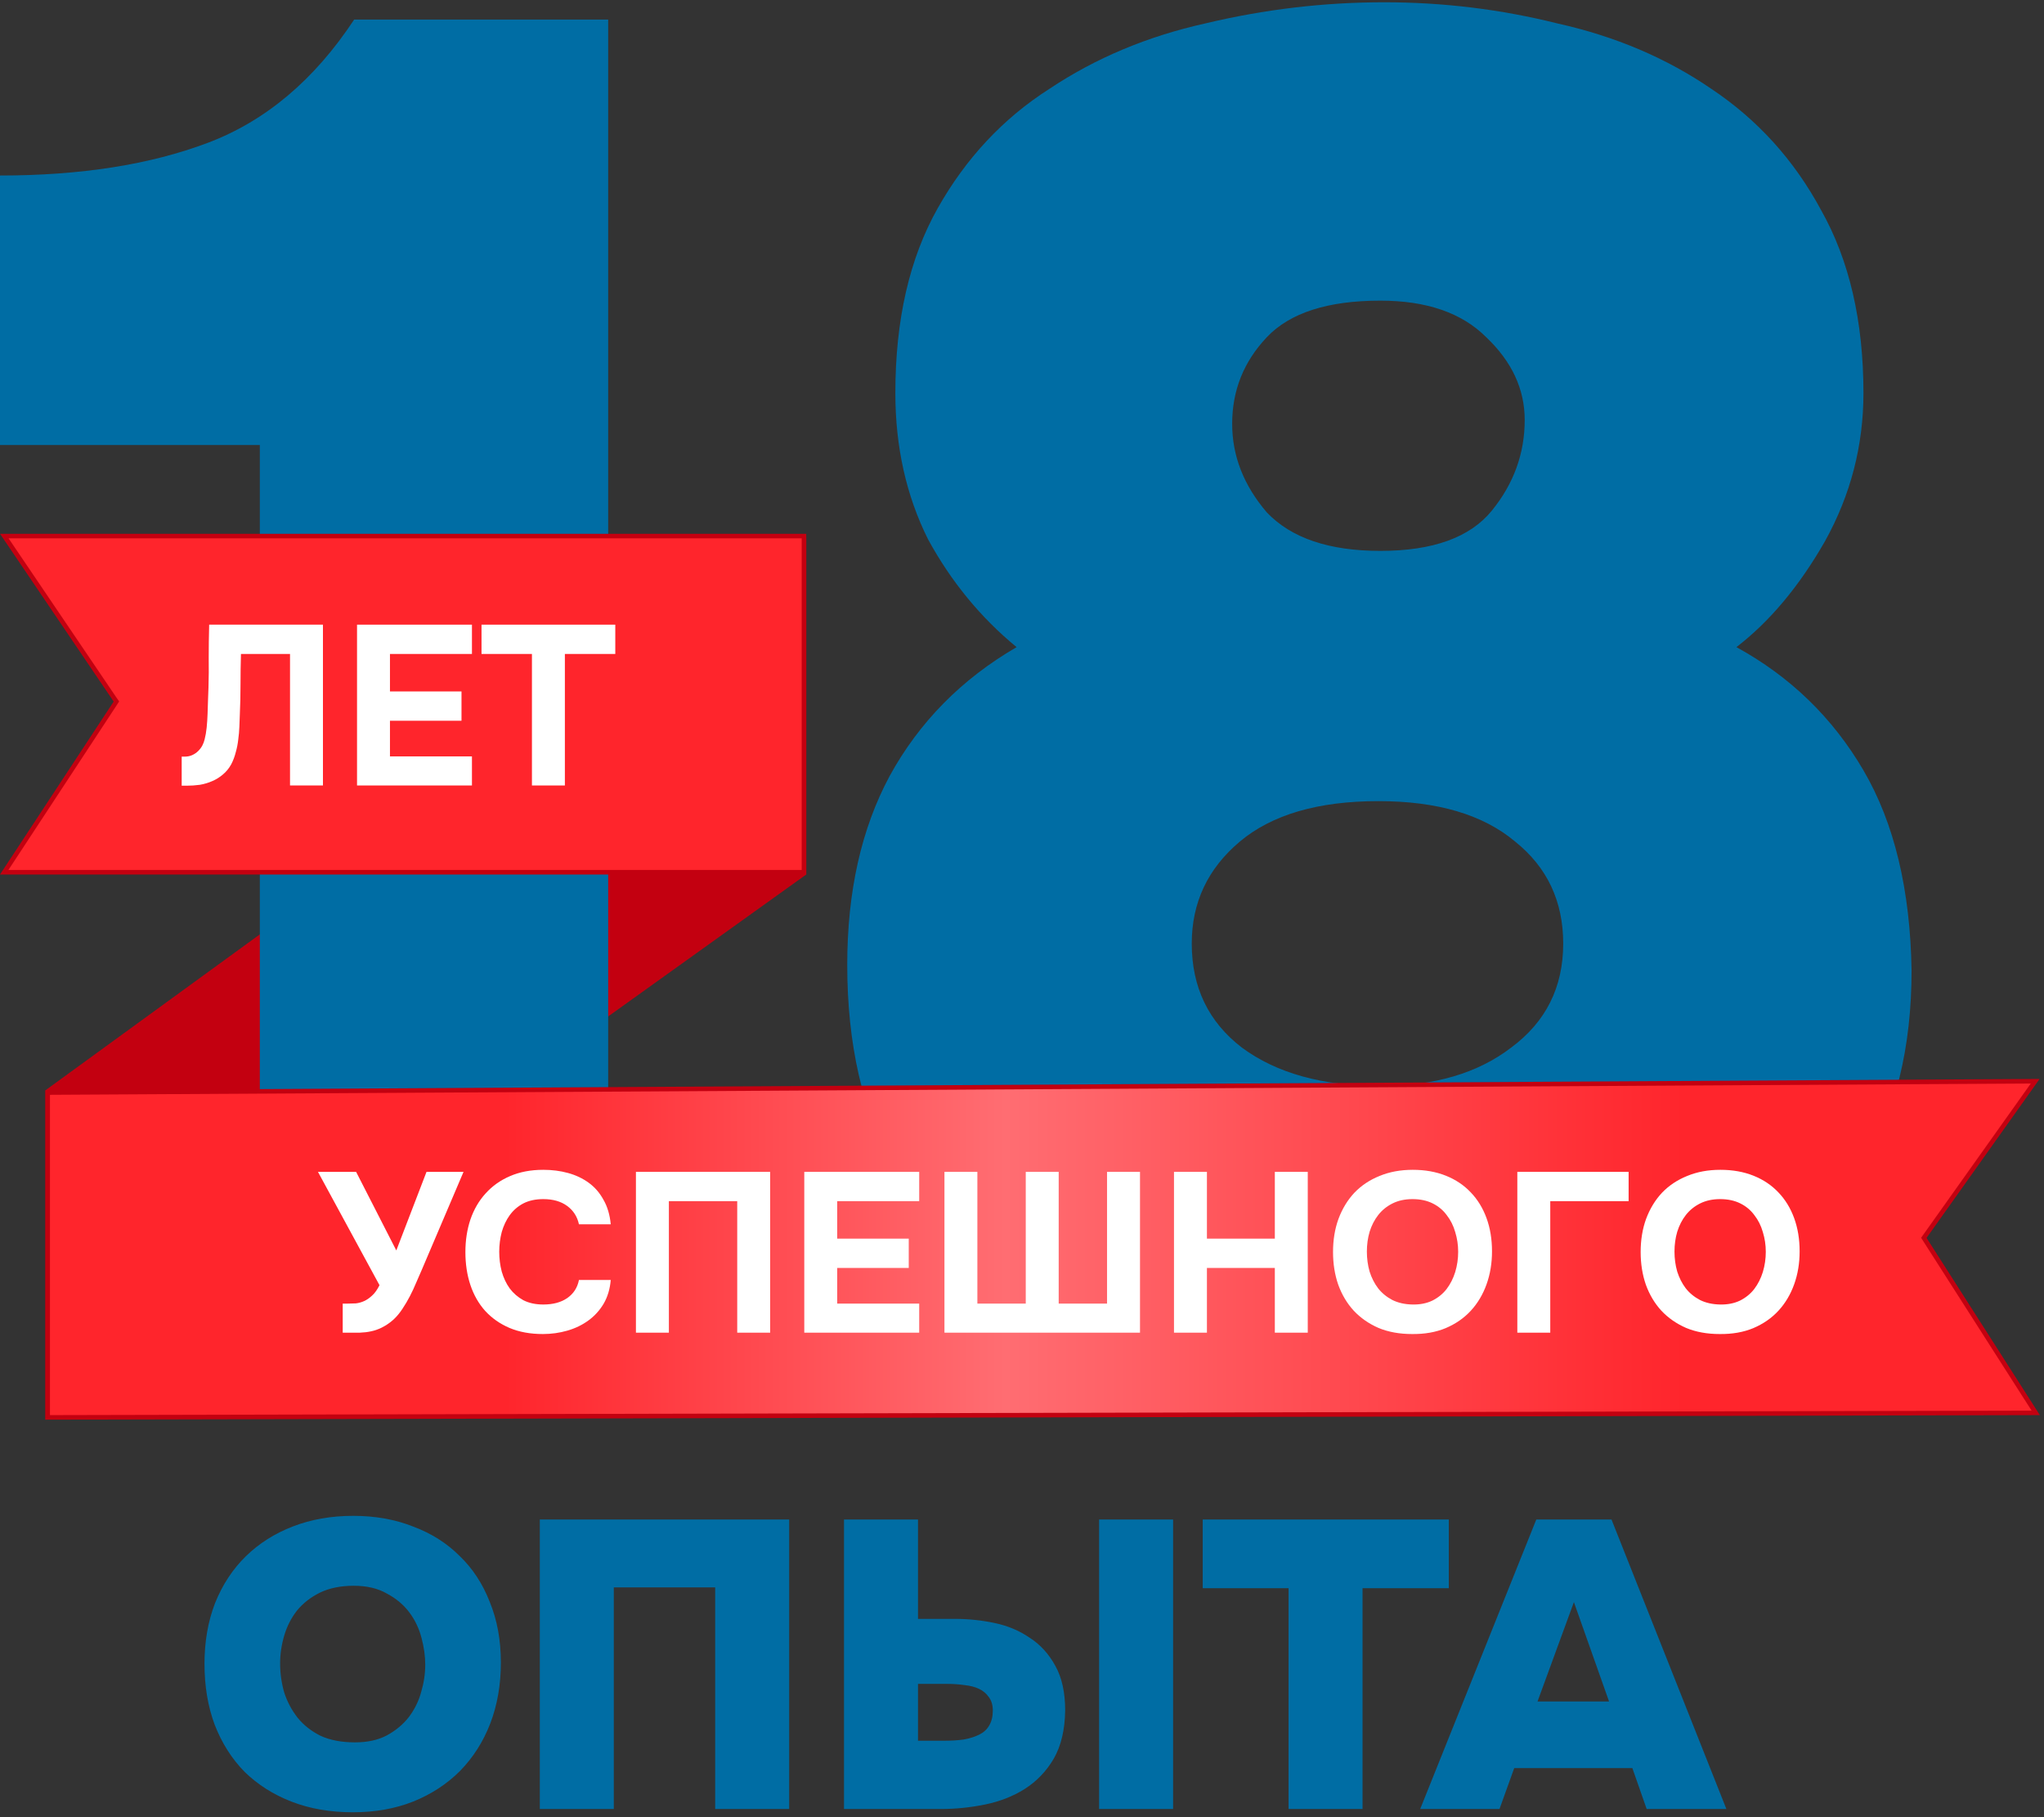 <?xml version="1.0" encoding="UTF-8"?> <svg xmlns="http://www.w3.org/2000/svg" width="180" height="160" viewBox="0 0 180 160" fill="none"><rect x="0" y="0" width="180" height="160" fill="#333333" stroke="none"/><path d="M71 77L4 125V96L71 47.28V77Z" fill="#C30010"></path><path d="M53.559 121.724H22.881V39.183H0V15.454C7.119 15.454 13.22 14.494 18.305 12.573C23.39 10.652 27.683 7.036 31.186 1.725H53.559V121.724Z" fill="#006DA4"></path><path d="M121.728 123.08C115.852 123.08 110.09 122.402 104.44 121.046C98.79 119.69 93.762 117.487 89.356 114.436C84.949 111.385 81.389 107.487 78.678 102.741C75.966 97.882 74.61 91.95 74.61 84.945C74.61 78.504 75.853 72.968 78.339 68.335C80.938 63.589 84.666 59.804 89.525 56.979C86.361 54.38 83.762 51.216 81.728 47.488C79.808 43.646 78.847 39.352 78.847 34.606C78.847 28.166 80.09 22.742 82.576 18.335C85.062 13.929 88.338 10.426 92.406 7.827C96.474 5.115 101.05 3.194 106.135 2.064C111.333 0.821 116.587 0.2 121.897 0.2C127.095 0.2 132.18 0.821 137.152 2.064C142.236 3.194 146.756 5.115 150.711 7.827C154.778 10.539 157.999 14.098 160.372 18.505C162.857 22.912 164.1 28.279 164.1 34.606C164.1 39.239 162.97 43.589 160.711 47.657C158.451 51.612 155.852 54.719 152.914 56.979C157.66 59.578 161.389 63.194 164.1 67.826C166.812 72.459 168.225 78.335 168.338 85.453C168.338 92.233 166.925 97.996 164.1 102.741C161.389 107.487 157.829 111.385 153.423 114.436C149.016 117.487 143.988 119.69 138.338 121.046C132.801 122.402 127.265 123.08 121.728 123.08ZM121.559 26.471C116.926 26.471 113.592 27.544 111.559 29.691C109.525 31.838 108.508 34.38 108.508 37.318C108.508 40.143 109.525 42.742 111.559 45.115C113.705 47.375 117.039 48.505 121.559 48.505C126.191 48.505 129.468 47.318 131.389 44.945C133.31 42.572 134.27 39.917 134.27 36.979C134.27 34.267 133.14 31.838 130.88 29.691C128.734 27.544 125.626 26.471 121.559 26.471ZM137.66 83.08C137.66 79.352 136.248 76.357 133.423 74.097C130.598 71.725 126.587 70.538 121.389 70.538C116.078 70.538 112.011 71.725 109.186 74.097C106.361 76.47 104.949 79.465 104.949 83.08C104.949 86.922 106.417 89.973 109.355 92.233C112.406 94.493 116.474 95.623 121.559 95.623C126.304 95.623 130.146 94.493 133.084 92.233C136.135 89.973 137.66 86.922 137.66 83.08Z" fill="#006DA4"></path><path d="M0.378 47.2L10.096 61.543L10.174 61.654L10.252 61.765L10.104 61.991V61.992L0.37 76.8H70.8V47.2H0.378Z" fill="#FF252C" stroke="#C30010" stroke-width="0.4"></path><path d="M42.404 57.58V55H54.184V57.58H49.744V69.16H46.844V57.58H42.404Z" fill="white"></path><path d="M41.561 55V57.58H34.341V60.88H40.641V63.46H34.341V66.6H41.561V69.16H31.441V55H41.561Z" fill="white"></path><path d="M21.22 57.58C21.193 58.46 21.18 59.353 21.18 60.26C21.18 61.153 21.16 62.04 21.12 62.92C21.107 63.253 21.093 63.607 21.08 63.98C21.067 64.353 21.033 64.733 20.98 65.12C20.94 65.493 20.867 65.867 20.76 66.24C20.667 66.613 20.533 66.967 20.36 67.3C20.16 67.66 19.913 67.96 19.62 68.2C19.34 68.44 19.027 68.633 18.68 68.78C18.347 68.927 17.987 69.033 17.6 69.1C17.213 69.153 16.82 69.18 16.42 69.18H16V66.62H16.26C16.513 66.62 16.74 66.573 16.94 66.48C17.14 66.387 17.313 66.267 17.46 66.12C17.607 65.973 17.727 65.813 17.82 65.64C17.913 65.453 17.98 65.273 18.02 65.1C18.1 64.793 18.16 64.447 18.2 64.06C18.24 63.66 18.267 63.253 18.28 62.84C18.293 62.413 18.307 62 18.32 61.6C18.333 61.2 18.347 60.84 18.36 60.52C18.387 59.64 18.393 58.76 18.38 57.88C18.38 56.987 18.393 56.027 18.42 55H28.44V69.16H25.54V57.58H21.22Z" fill="white"></path><path d="M4.2 96.198V124.799L179.271 124.4L169.563 109.219L169.49 109.104L169.418 108.991L169.496 108.881L169.574 108.771L179.223 95.202L4.2 96.198Z" fill="url(#paint0_linear_397_39)" stroke="#C30010" stroke-width="0.4"></path><path d="M151.5 103C152.58 103 153.554 103.173 154.42 103.52C155.287 103.867 156.02 104.36 156.62 105C157.22 105.627 157.68 106.38 158 107.26C158.32 108.14 158.48 109.113 158.48 110.18C158.48 111.22 158.32 112.187 158 113.08C157.68 113.973 157.22 114.747 156.62 115.4C156.02 116.053 155.28 116.567 154.4 116.94C153.534 117.3 152.547 117.473 151.44 117.46C150.334 117.46 149.347 117.28 148.48 116.92C147.627 116.547 146.9 116.04 146.3 115.4C145.714 114.76 145.26 114 144.94 113.12C144.634 112.24 144.48 111.28 144.48 110.24C144.48 109.173 144.64 108.2 144.96 107.32C145.294 106.427 145.76 105.66 146.36 105.02C146.974 104.38 147.714 103.887 148.58 103.54C149.447 103.18 150.42 103 151.5 103ZM147.46 110.2C147.46 110.813 147.54 111.4 147.7 111.96C147.874 112.507 148.12 112.993 148.44 113.42C148.774 113.847 149.194 114.193 149.7 114.46C150.207 114.713 150.8 114.847 151.48 114.86C152.134 114.873 152.714 114.76 153.22 114.52C153.727 114.267 154.147 113.927 154.48 113.5C154.814 113.06 155.067 112.56 155.24 112C155.414 111.427 155.5 110.833 155.5 110.22C155.5 109.62 155.414 109.04 155.24 108.48C155.08 107.92 154.834 107.427 154.5 107C154.18 106.56 153.767 106.213 153.26 105.96C152.754 105.707 152.16 105.58 151.48 105.58C150.814 105.58 150.227 105.707 149.72 105.96C149.214 106.213 148.794 106.553 148.46 106.98C148.127 107.407 147.874 107.9 147.7 108.46C147.54 109.007 147.46 109.587 147.46 110.2Z" fill="white"></path><path d="M133.62 117.34V103.18H143.42V105.76H136.52V117.34H133.62Z" fill="white"></path><path d="M124.41 103C125.49 103 126.464 103.173 127.33 103.52C128.197 103.867 128.93 104.36 129.53 105C130.13 105.627 130.59 106.38 130.91 107.26C131.23 108.14 131.39 109.113 131.39 110.18C131.39 111.22 131.23 112.187 130.91 113.08C130.59 113.973 130.13 114.747 129.53 115.4C128.93 116.053 128.19 116.567 127.31 116.94C126.444 117.3 125.457 117.473 124.35 117.46C123.244 117.46 122.257 117.28 121.39 116.92C120.537 116.547 119.81 116.04 119.21 115.4C118.624 114.76 118.17 114 117.85 113.12C117.544 112.24 117.39 111.28 117.39 110.24C117.39 109.173 117.55 108.2 117.87 107.32C118.204 106.427 118.67 105.66 119.27 105.02C119.884 104.38 120.624 103.887 121.49 103.54C122.357 103.18 123.33 103 124.41 103ZM120.37 110.2C120.37 110.813 120.45 111.4 120.61 111.96C120.784 112.507 121.03 112.993 121.35 113.42C121.684 113.847 122.104 114.193 122.61 114.46C123.117 114.713 123.71 114.847 124.39 114.86C125.044 114.873 125.624 114.76 126.13 114.52C126.637 114.267 127.057 113.927 127.39 113.5C127.724 113.06 127.977 112.56 128.15 112C128.324 111.427 128.41 110.833 128.41 110.22C128.41 109.62 128.324 109.04 128.15 108.48C127.99 107.92 127.744 107.427 127.41 107C127.09 106.56 126.677 106.213 126.17 105.96C125.664 105.707 125.07 105.58 124.39 105.58C123.724 105.58 123.137 105.707 122.63 105.96C122.124 106.213 121.704 106.553 121.37 106.98C121.037 107.407 120.784 107.9 120.61 108.46C120.45 109.007 120.37 109.587 120.37 110.2Z" fill="white"></path><path d="M106.285 109.06H112.265V103.18H115.165V117.34H112.265V111.64H106.285V117.34H103.385V103.18H106.285V109.06Z" fill="white"></path><path d="M83.171 117.34V103.18H86.07V114.78H90.331V103.18H93.231V114.78H97.49V103.18H100.391V117.34H83.171Z" fill="white"></path><path d="M80.947 103.18V105.76H73.727V109.06H80.027V111.64H73.727V114.78H80.947V117.34H70.827V103.18H80.947Z" fill="white"></path><path d="M67.823 103.18V117.34H64.922V105.76H58.903V117.34H56.002V103.18H67.823Z" fill="white"></path><path d="M43.964 110.22C43.964 110.82 44.038 111.4 44.184 111.96C44.344 112.52 44.578 113.013 44.884 113.44C45.204 113.867 45.604 114.213 46.084 114.48C46.578 114.733 47.164 114.86 47.844 114.86C48.698 114.86 49.398 114.673 49.944 114.3C50.504 113.913 50.851 113.38 50.984 112.7H53.784C53.718 113.487 53.511 114.18 53.164 114.78C52.818 115.367 52.371 115.86 51.824 116.26C51.278 116.66 50.658 116.96 49.964 117.16C49.271 117.36 48.551 117.46 47.804 117.46C46.698 117.46 45.718 117.28 44.864 116.92C44.024 116.56 43.311 116.06 42.724 115.42C42.151 114.78 41.718 114.02 41.424 113.14C41.131 112.26 40.984 111.293 40.984 110.24C40.984 109.213 41.131 108.26 41.424 107.38C41.731 106.487 42.178 105.72 42.764 105.08C43.351 104.427 44.064 103.92 44.904 103.56C45.758 103.187 46.738 103 47.844 103C48.618 103 49.344 103.093 50.024 103.28C50.704 103.467 51.311 103.753 51.844 104.14C52.378 104.527 52.811 105.027 53.144 105.64C53.491 106.24 53.704 106.96 53.784 107.8H50.984C50.838 107.12 50.491 106.58 49.944 106.18C49.398 105.78 48.698 105.58 47.844 105.58C47.164 105.58 46.578 105.707 46.084 105.96C45.604 106.213 45.204 106.56 44.884 107C44.578 107.427 44.344 107.92 44.184 108.48C44.038 109.04 43.964 109.62 43.964 110.22Z" fill="white"></path><path d="M37.56 103.18H40.82L37.12 111.86C36.973 112.207 36.813 112.573 36.64 112.96C36.48 113.347 36.3 113.733 36.1 114.12C35.9 114.507 35.68 114.88 35.44 115.24C35.213 115.587 34.96 115.893 34.68 116.16C34.213 116.587 33.693 116.9 33.12 117.1C32.56 117.287 31.893 117.367 31.12 117.34H30.18V114.78H30.64C30.867 114.78 31.1 114.773 31.34 114.76C31.58 114.733 31.82 114.667 32.06 114.56C32.3 114.453 32.533 114.293 32.76 114.08C33 113.867 33.22 113.56 33.42 113.16L28 103.18H31.36L34.9 110.1L37.56 103.18Z" fill="white"></path><path d="M31.112 133.468C33.032 133.468 34.784 133.78 36.368 134.404C37.976 135.004 39.344 135.868 40.472 136.996C41.624 138.1 42.512 139.456 43.136 141.064C43.784 142.648 44.108 144.424 44.108 146.392C44.108 148.336 43.796 150.124 43.172 151.756C42.548 153.364 41.66 154.756 40.508 155.932C39.356 157.084 37.976 157.984 36.368 158.632C34.784 159.256 33.02 159.568 31.076 159.568C29.084 159.568 27.284 159.256 25.676 158.632C24.068 158.008 22.688 157.132 21.536 156.004C20.408 154.852 19.532 153.472 18.908 151.864C18.308 150.256 18.008 148.468 18.008 146.5C18.008 144.532 18.32 142.744 18.944 141.136C19.592 139.528 20.492 138.16 21.644 137.032C22.796 135.904 24.176 135.028 25.784 134.404C27.392 133.78 29.168 133.468 31.112 133.468ZM24.668 146.464C24.668 147.328 24.788 148.18 25.028 149.02C25.292 149.836 25.688 150.58 26.216 151.252C26.744 151.9 27.416 152.428 28.232 152.836C29.072 153.22 30.08 153.412 31.256 153.412C32.36 153.412 33.296 153.208 34.064 152.8C34.856 152.368 35.504 151.828 36.008 151.18C36.512 150.508 36.872 149.776 37.088 148.984C37.328 148.168 37.448 147.364 37.448 146.572C37.448 145.828 37.34 145.048 37.124 144.232C36.908 143.392 36.548 142.636 36.044 141.964C35.54 141.292 34.88 140.74 34.064 140.308C33.272 139.852 32.3 139.624 31.148 139.624C29.996 139.624 29 139.828 28.16 140.236C27.344 140.644 26.672 141.172 26.144 141.82C25.64 142.468 25.268 143.2 25.028 144.016C24.788 144.832 24.668 145.648 24.668 146.464ZM69.497 133.792V159.28H62.981V139.768H54.053V159.28H47.537V133.792H69.497ZM74.326 159.28V133.792H80.842V142.54H84.118C85.27 142.54 86.422 142.66 87.574 142.9C88.726 143.14 89.758 143.572 90.67 144.196C91.606 144.796 92.362 145.624 92.938 146.68C93.514 147.712 93.802 149.02 93.802 150.604C93.778 152.308 93.442 153.724 92.794 154.852C92.146 155.956 91.294 156.844 90.238 157.516C89.206 158.164 88.042 158.62 86.746 158.884C85.45 159.148 84.154 159.28 82.858 159.28H74.326ZM96.79 133.792H103.306V159.28H96.79V133.792ZM80.842 153.268H83.182C83.806 153.268 84.37 153.232 84.874 153.16C85.402 153.064 85.858 152.92 86.242 152.728C86.626 152.536 86.914 152.272 87.106 151.936C87.322 151.576 87.43 151.132 87.43 150.604C87.43 150.124 87.31 149.728 87.07 149.416C86.854 149.104 86.566 148.864 86.206 148.696C85.846 148.528 85.426 148.42 84.946 148.372C84.466 148.3 83.962 148.264 83.434 148.264H80.842V153.268ZM105.914 139.84V133.792H127.586V139.84H119.99V159.28H113.474V139.84H105.914ZM132.05 159.28H125.066L135.29 133.792H141.914L152.03 159.28H145.01L143.75 155.68H133.346L132.05 159.28ZM141.698 149.812L138.602 141.064L135.398 149.812H141.698Z" fill="#006DA4"></path><defs><linearGradient id="paint0_linear_397_39" x1="180" y1="109.797" x2="4.007" y2="109.797" gradientUnits="userSpaceOnUse"><stop offset="0.18" stop-color="#FF252C"></stop><stop offset="0.52" stop-color="#FF6D72"></stop><stop offset="0.77" stop-color="#FF252C"></stop></linearGradient></defs></svg> 